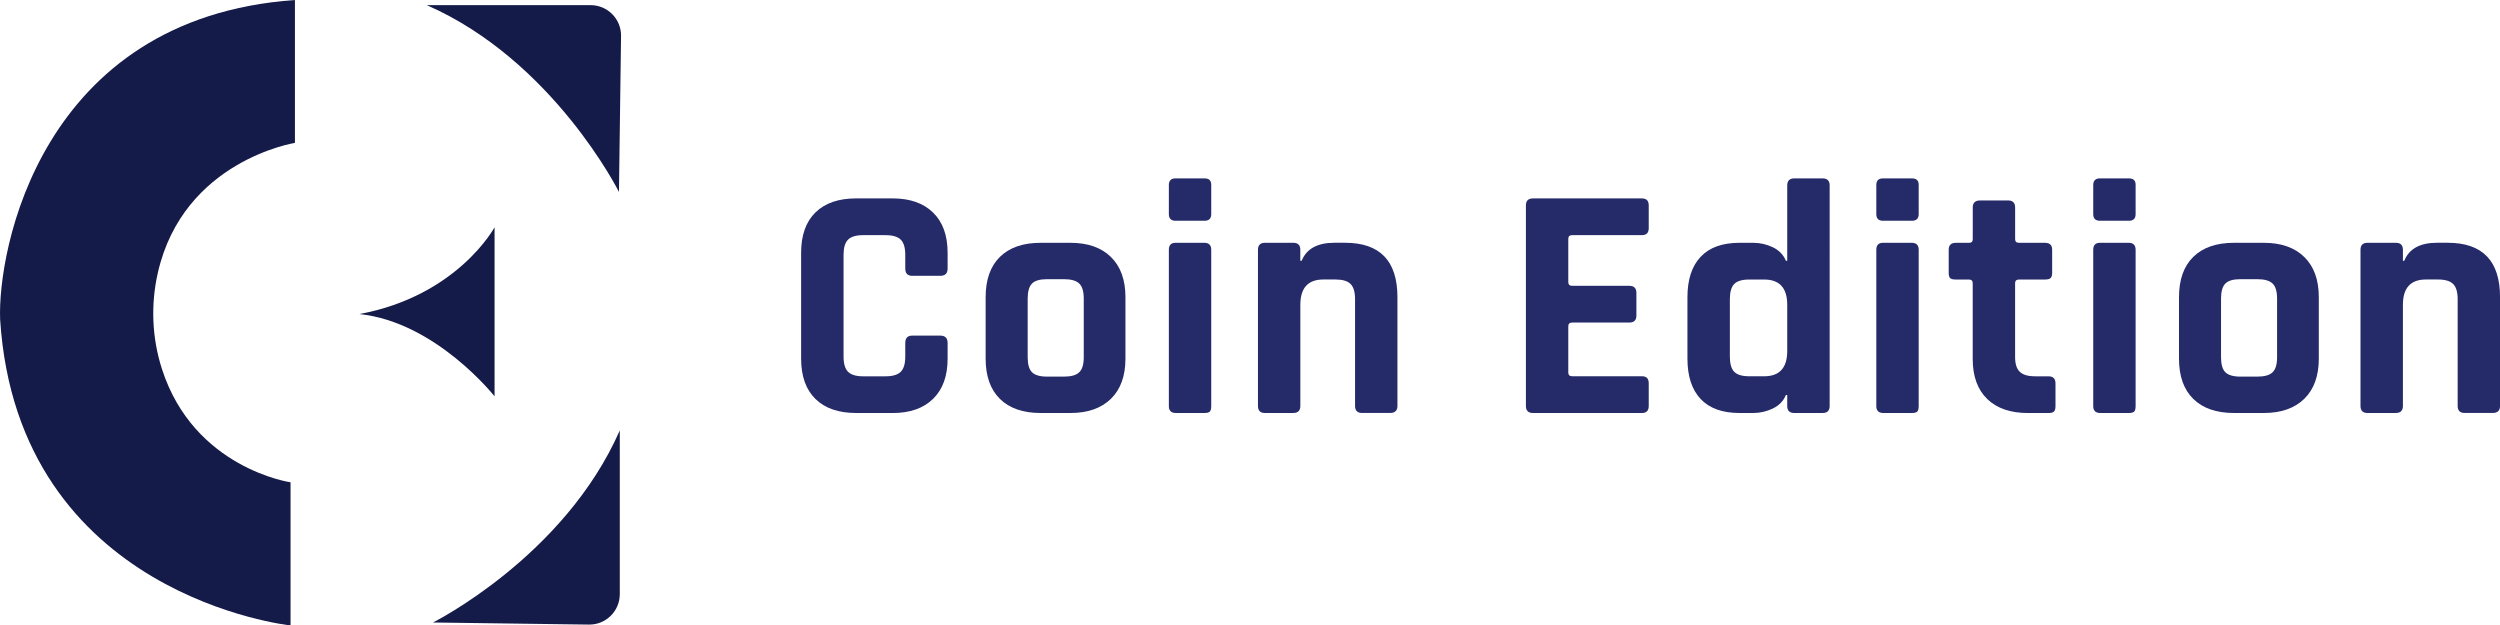<?xml version="1.0" encoding="UTF-8"?><svg id="Layer_2" xmlns="http://www.w3.org/2000/svg" viewBox="0 0 729.73 182.56"><defs><style>.cls-1{fill:#252a69;}.cls-2{fill:#151b48;}</style></defs><g id="Layer_1-2"><g><path class="cls-1" d="M260.53,120.55h-10.62c-5.13,0-9.09-1.36-11.88-4.09-2.79-2.73-4.19-6.66-4.19-11.79v-30.88c0-5.13,1.4-9.06,4.19-11.79,2.79-2.73,6.75-4.09,11.88-4.09h10.62c5.07,0,9.01,1.38,11.83,4.14,2.83,2.76,4.24,6.67,4.24,11.74v4.58c0,1.43-.71,2.14-2.14,2.14h-8.18c-1.36,0-2.04-.71-2.04-2.14v-3.99c0-2.08-.44-3.56-1.32-4.43s-2.35-1.31-4.43-1.31h-6.62c-2.01,0-3.46,.44-4.33,1.31-.88,.88-1.31,2.35-1.31,4.43v29.71c0,2.08,.44,3.56,1.31,4.43s2.32,1.32,4.33,1.32h6.62c2.08,0,3.55-.44,4.43-1.32,.88-.88,1.32-2.35,1.32-4.43v-3.99c0-1.43,.68-2.14,2.04-2.14h8.18c1.43,0,2.14,.72,2.14,2.14v4.58c0,5.06-1.41,8.98-4.24,11.74-2.82,2.76-6.77,4.14-11.83,4.14Z"/><path class="cls-1" d="M312.44,120.55h-8.67c-5.13,0-9.09-1.36-11.88-4.09-2.79-2.73-4.19-6.66-4.19-11.79v-17.92c0-5.13,1.4-9.06,4.19-11.79,2.79-2.73,6.75-4.09,11.88-4.09h8.67c5.07,0,9.01,1.38,11.83,4.14,2.82,2.76,4.24,6.67,4.24,11.74v17.92c0,5.06-1.41,8.98-4.24,11.74-2.83,2.76-6.77,4.14-11.83,4.14Zm-6.82-10.62h4.97c2.08,0,3.55-.42,4.43-1.27,.88-.84,1.32-2.3,1.32-4.38v-17.14c0-2.08-.44-3.54-1.32-4.38-.88-.84-2.35-1.27-4.43-1.27h-4.97c-2.08,0-3.54,.42-4.38,1.27s-1.27,2.31-1.27,4.38v17.14c0,2.08,.42,3.54,1.27,4.38,.84,.84,2.3,1.27,4.38,1.27Z"/><path class="cls-1" d="M341.18,62.49v-8.47c0-1.3,.65-1.95,1.95-1.95h8.47c1.3,0,1.95,.62,1.95,1.85v8.57c0,1.3-.65,1.95-1.95,1.95h-8.47c-1.3,0-1.95-.65-1.95-1.95Zm0,56.01v-45.59c0-1.36,.65-2.04,1.95-2.04h8.38c1.36,0,2.04,.68,2.04,2.04v45.59c0,.84-.15,1.4-.44,1.66-.29,.26-.8,.39-1.51,.39h-8.38c-1.36,0-2.05-.68-2.05-2.05Z"/><path class="cls-1" d="M377.51,120.55h-8.28c-1.36,0-2.04-.68-2.04-2.05v-45.59c0-1.36,.68-2.04,2.04-2.04h8.28c1.36,0,2.04,.68,2.04,2.04v3.21h.39c1.43-3.51,4.61-5.26,9.55-5.26h3.12c10.19,0,15.29,5.29,15.29,15.88v31.75c0,1.36-.72,2.05-2.14,2.05h-8.18c-1.36,0-2.05-.68-2.05-2.05v-31.17c0-2.08-.44-3.56-1.31-4.43-.88-.88-2.35-1.31-4.43-1.31h-3.51c-4.48,0-6.72,2.47-6.72,7.4v29.51c0,1.36-.68,2.05-2.04,2.05Z"/><path class="cls-1" d="M479.3,120.55h-31.85c-1.36,0-2.05-.68-2.05-2.05V59.96c0-1.36,.68-2.04,2.05-2.04h31.85c1.3,0,1.95,.68,1.95,2.04v6.62c0,1.36-.65,2.05-1.95,2.05h-20.36c-.78,0-1.17,.36-1.17,1.07v12.66c0,.71,.39,1.07,1.17,1.07h16.66c1.36,0,2.05,.68,2.05,2.05v6.62c0,1.36-.68,2.05-2.05,2.05h-16.66c-.78,0-1.17,.36-1.17,1.07v13.54c0,.71,.39,1.07,1.17,1.07h20.36c1.3,0,1.95,.68,1.95,2.05v6.62c0,1.36-.65,2.05-1.95,2.05Z"/><path class="cls-1" d="M511.74,120.55h-3.99c-5,0-8.78-1.36-11.35-4.09-2.57-2.73-3.85-6.66-3.85-11.79v-17.92c0-5.13,1.28-9.06,3.85-11.79,2.56-2.73,6.35-4.09,11.35-4.09h3.99c2.01,0,3.93,.44,5.75,1.31,1.82,.88,3.08,2.19,3.8,3.95h.39v-22.01c0-1.36,.68-2.05,2.05-2.05h8.28c1.36,0,2.05,.68,2.05,2.05V118.5c0,1.36-.68,2.05-2.05,2.05h-8.28c-1.36,0-2.05-.68-2.05-2.05v-3.21h-.39c-.71,1.75-1.98,3.07-3.8,3.94-1.82,.88-3.73,1.32-5.75,1.32Zm9.94-18.12v-13.44c0-4.93-2.24-7.4-6.72-7.4h-4.38c-2.08,0-3.54,.44-4.38,1.31-.84,.88-1.27,2.35-1.27,4.43v16.75c0,2.08,.42,3.56,1.27,4.43,.84,.88,2.3,1.32,4.38,1.32h4.38c4.48,0,6.72-2.47,6.72-7.4Z"/><path class="cls-1" d="M547.68,62.49v-8.47c0-1.3,.65-1.95,1.95-1.95h8.47c1.3,0,1.95,.62,1.95,1.85v8.57c0,1.3-.65,1.95-1.95,1.95h-8.47c-1.3,0-1.95-.65-1.95-1.95Zm0,56.01v-45.59c0-1.36,.65-2.04,1.95-2.04h8.38c1.36,0,2.04,.68,2.04,2.04v45.59c0,.84-.15,1.4-.44,1.66-.29,.26-.8,.39-1.51,.39h-8.38c-1.36,0-2.05-.68-2.05-2.05Z"/><path class="cls-1" d="M574.76,81.59h-3.9c-.78,0-1.31-.13-1.61-.39-.29-.26-.44-.78-.44-1.56v-6.72c0-1.36,.68-2.04,2.05-2.04h3.9c.71,0,1.07-.36,1.07-1.07v-9.25c0-1.36,.71-2.05,2.14-2.05h8.18c1.36,0,2.05,.68,2.05,2.05v9.25c0,.72,.39,1.07,1.17,1.07h7.6c1.36,0,2.04,.68,2.04,2.04v6.72c0,.71-.15,1.22-.44,1.51-.29,.29-.83,.44-1.61,.44h-7.6c-.78,0-1.17,.36-1.17,1.07v21.53c0,2.01,.45,3.46,1.36,4.33,.91,.88,2.4,1.32,4.48,1.32h3.9c1.36,0,2.05,.68,2.05,2.05v6.72c0,.72-.15,1.22-.44,1.51s-.83,.44-1.61,.44h-5.94c-5.13,0-9.11-1.36-11.93-4.09s-4.24-6.62-4.24-11.69v-22.11c0-.71-.36-1.07-1.07-1.07Z"/><path class="cls-1" d="M611,62.49v-8.47c0-1.3,.65-1.95,1.95-1.95h8.47c1.3,0,1.95,.62,1.95,1.85v8.57c0,1.3-.65,1.95-1.95,1.95h-8.47c-1.3,0-1.95-.65-1.95-1.95Zm0,56.01v-45.59c0-1.36,.65-2.04,1.95-2.04h8.38c1.36,0,2.04,.68,2.04,2.04v45.59c0,.84-.15,1.4-.44,1.66-.29,.26-.8,.39-1.51,.39h-8.38c-1.36,0-2.05-.68-2.05-2.05Z"/><path class="cls-1" d="M660.77,120.55h-8.67c-5.13,0-9.09-1.36-11.88-4.09-2.79-2.73-4.19-6.66-4.19-11.79v-17.92c0-5.13,1.4-9.06,4.19-11.79,2.79-2.73,6.75-4.09,11.88-4.09h8.67c5.07,0,9.01,1.38,11.83,4.14,2.83,2.76,4.24,6.67,4.24,11.74v17.92c0,5.06-1.41,8.98-4.24,11.74-2.82,2.76-6.77,4.14-11.83,4.14Zm-6.82-10.62h4.97c2.08,0,3.56-.42,4.43-1.27,.88-.84,1.31-2.3,1.31-4.38v-17.14c0-2.08-.44-3.54-1.31-4.38-.88-.84-2.35-1.27-4.43-1.27h-4.97c-2.08,0-3.54,.42-4.38,1.27-.84,.84-1.27,2.31-1.27,4.38v17.14c0,2.08,.42,3.54,1.27,4.38,.84,.84,2.3,1.27,4.38,1.27Z"/><path class="cls-1" d="M699.34,120.55h-8.28c-1.36,0-2.05-.68-2.05-2.05v-45.59c0-1.36,.68-2.04,2.05-2.04h8.28c1.36,0,2.05,.68,2.05,2.04v3.21h.39c1.43-3.51,4.61-5.26,9.55-5.26h3.12c10.19,0,15.29,5.29,15.29,15.88v31.75c0,1.36-.71,2.05-2.14,2.05h-8.18c-1.36,0-2.05-.68-2.05-2.05v-31.17c0-2.08-.44-3.56-1.32-4.43s-2.35-1.31-4.43-1.31h-3.51c-4.48,0-6.72,2.47-6.72,7.4v29.51c0,1.36-.68,2.05-2.05,2.05Z"/></g><g><path class="cls-2" d="M180.91,125.61v47.81c0,4.96-4.05,8.96-9.01,8.89l-45.52-.61s38.36-19.18,54.54-56.09Z"/><path class="cls-2" d="M124.58,1.5h47.81c4.96,0,8.96,4.05,8.89,9.01l-.61,45.52S161.49,17.67,124.58,1.5Z"/><path class="cls-2" d="M144.36,66.34v49.35s-17.09-21.68-39.45-24.02c28.7-5.34,39.45-25.33,39.45-25.33Z"/><path class="cls-2" d="M86.09,0V41.71s-32.51,5.14-40,37.83c-2.14,9.34-1.75,19.11,1.2,28.23,9.36,28.97,37.52,33.01,37.52,33.01v41.78S5.23,174.17,.04,93.27C-.78,73.57,11.54,5.26,86.09,0Z"/></g></g></svg>